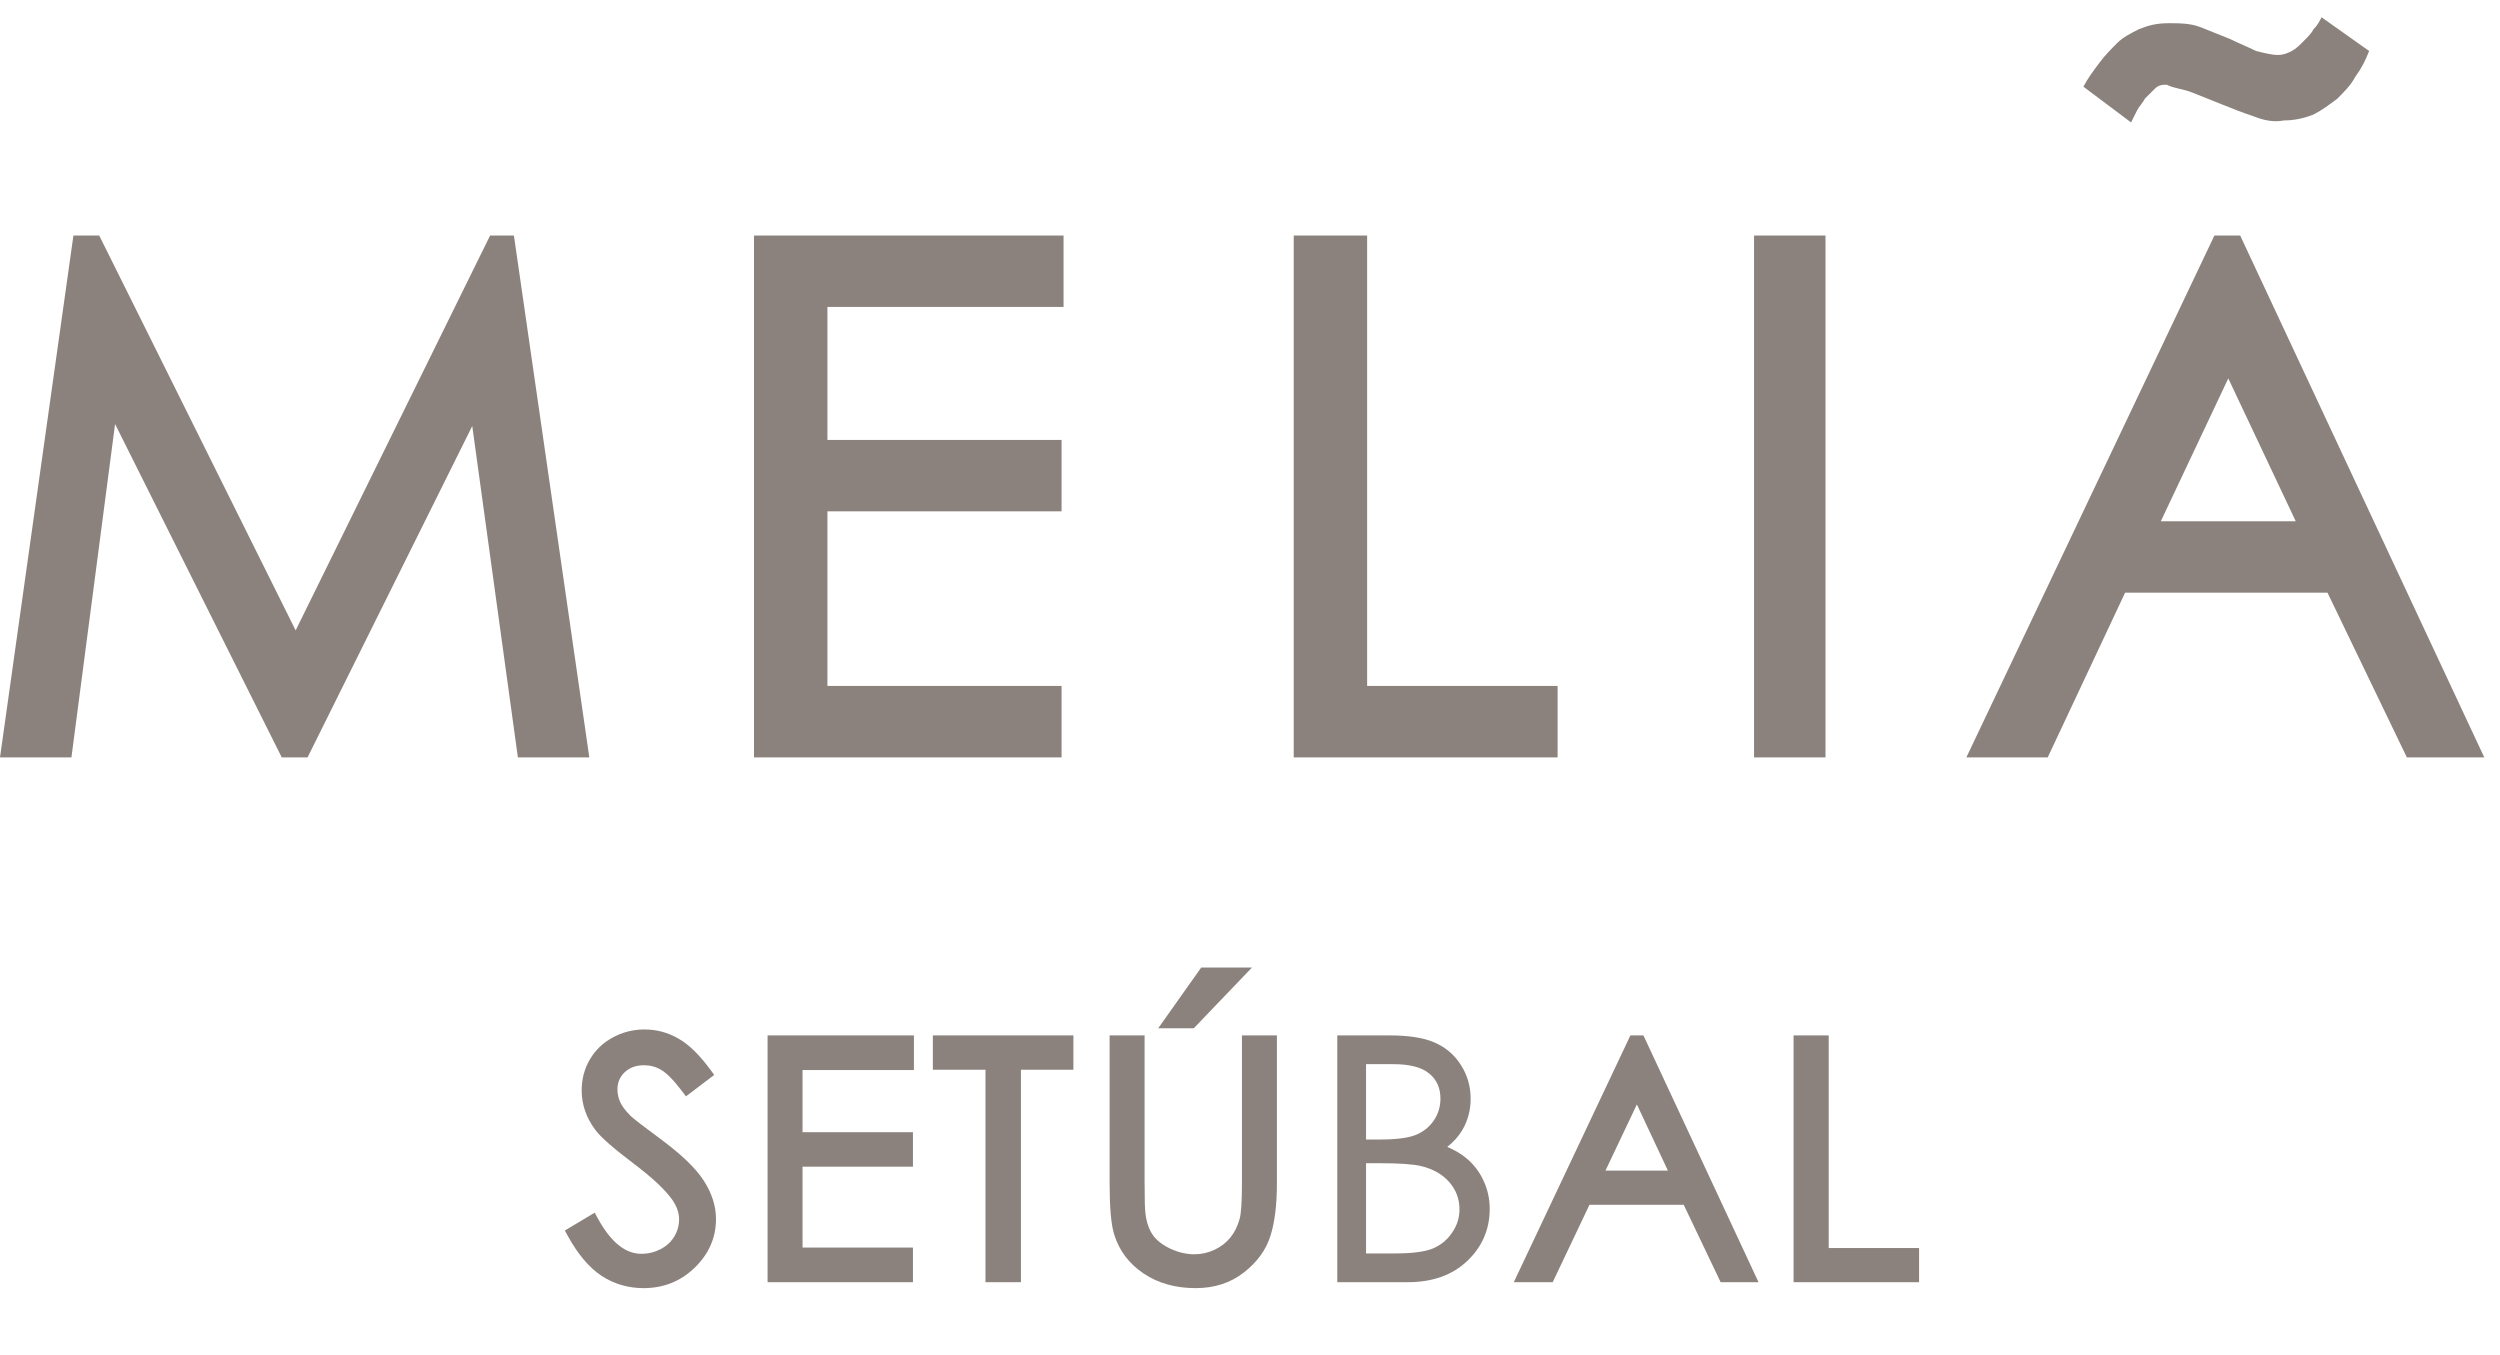<svg width="131" height="71" viewBox="0 0 131 71" fill="none" xmlns="http://www.w3.org/2000/svg">
<path fill-rule="evenodd" clip-rule="evenodd" d="M93.983 54.255H95.824V65.397H100.56V67.187H93.983V54.255Z" fill="#8B827D"/>
<path fill-rule="evenodd" clip-rule="evenodd" d="M86.116 54.255L92.147 67.187H90.162L88.226 63.13H83.289L81.361 67.187H79.323L85.433 54.255H86.116ZM84.127 61.339H87.398L85.772 57.873L84.127 61.339Z" fill="#8B827D"/>
<path fill-rule="evenodd" clip-rule="evenodd" d="M70.074 54.255H72.805C73.799 54.255 74.6 54.373 75.181 54.632C75.76 54.885 76.22 55.28 76.554 55.811C76.893 56.341 77.062 56.931 77.062 57.573C77.062 58.172 76.915 58.726 76.618 59.227L76.617 59.228C76.417 59.562 76.155 59.85 75.836 60.095C76.244 60.273 76.585 60.475 76.855 60.706C77.236 61.025 77.531 61.416 77.739 61.873C77.954 62.329 78.06 62.822 78.06 63.349C78.06 64.422 77.662 65.339 76.876 66.082C76.087 66.828 75.037 67.187 73.761 67.187H70.074V54.255ZM74.171 59.476C73.769 59.633 73.14 59.711 72.285 59.711H71.581V55.762H73.006C73.867 55.762 74.493 55.924 74.884 56.248C75.281 56.567 75.479 57.008 75.479 57.573C75.479 57.992 75.362 58.375 75.127 58.721C74.892 59.062 74.574 59.314 74.171 59.476ZM75.085 65.42C74.666 65.593 74.007 65.68 73.107 65.68H71.581V60.952H72.277C73.316 60.952 74.046 61.002 74.465 61.102C75.091 61.253 75.583 61.533 75.94 61.941C76.298 62.349 76.477 62.827 76.477 63.374C76.477 63.81 76.349 64.216 76.091 64.59C75.84 64.965 75.504 65.241 75.085 65.42Z" fill="#8B827D"/>
<path fill-rule="evenodd" clip-rule="evenodd" d="M58.144 54.255H59.977V61.999C59.977 62.891 59.994 63.415 60.023 63.605L60.025 63.614C60.081 64.063 60.211 64.423 60.402 64.706C60.588 64.975 60.885 65.219 61.315 65.426C61.742 65.626 62.165 65.724 62.586 65.724C62.95 65.724 63.298 65.647 63.633 65.492C63.968 65.337 64.245 65.124 64.466 64.853C64.688 64.582 64.854 64.25 64.962 63.85C65.034 63.581 65.078 62.979 65.078 61.999V54.255H66.91V61.999C66.91 63.116 66.8 64.042 66.569 64.765C66.335 65.507 65.865 66.145 65.176 66.68C64.474 67.229 63.627 67.498 62.653 67.498C61.609 67.498 60.696 67.248 59.929 66.734C59.165 66.223 58.646 65.538 58.384 64.688C58.218 64.158 58.144 63.249 58.144 61.999V54.255ZM62.942 50.7H65.602L62.554 53.882H60.69L62.942 50.7Z" fill="#8B827D"/>
<path fill-rule="evenodd" clip-rule="evenodd" d="M48.881 56.054V54.255H56.246V56.054H53.497V67.187H51.639V56.054H48.881Z" fill="#8B827D"/>
<path fill-rule="evenodd" clip-rule="evenodd" d="M40.221 54.255H47.889V56.07H42.053V59.327H47.838V61.134H42.053V65.372H47.838V67.187H40.221V54.255Z" fill="#8B827D"/>
<path fill-rule="evenodd" clip-rule="evenodd" d="M29.598 64.481L31.162 63.543L31.311 63.818C32.03 65.141 32.804 65.699 33.605 65.699C33.97 65.699 34.31 65.615 34.63 65.449C34.949 65.276 35.182 65.054 35.342 64.782C35.505 64.502 35.585 64.211 35.585 63.903C35.585 63.561 35.471 63.215 35.221 62.86C34.863 62.351 34.189 61.714 33.173 60.948C32.153 60.177 31.475 59.59 31.192 59.201C30.721 58.573 30.48 57.882 30.48 57.137C30.48 56.55 30.621 56.008 30.906 55.519C31.192 55.028 31.593 54.644 32.103 54.367C32.618 54.085 33.176 53.944 33.773 53.944C34.406 53.944 34.999 54.103 35.547 54.42C36.109 54.735 36.676 55.302 37.251 56.088L37.425 56.326L35.944 57.449L35.763 57.209C35.304 56.6 34.936 56.235 34.659 56.07L34.657 56.069C34.381 55.902 34.08 55.819 33.748 55.819C33.316 55.819 32.986 55.947 32.731 56.188C32.478 56.433 32.354 56.726 32.354 57.087C32.354 57.312 32.401 57.53 32.496 57.745C32.587 57.949 32.763 58.192 33.044 58.474C33.19 58.615 33.7 59.011 34.605 59.679C35.682 60.474 36.449 61.201 36.875 61.862C37.298 62.516 37.518 63.19 37.518 63.877C37.518 64.858 37.141 65.711 36.405 66.423C35.67 67.139 34.77 67.498 33.722 67.498C32.917 67.498 32.181 67.283 31.521 66.854L31.52 66.853C30.855 66.414 30.264 65.698 29.737 64.734L29.598 64.481Z" fill="#8B827D"/>
<path fill-rule="evenodd" clip-rule="evenodd" d="M113.227 27.314L116.762 19.828L120.297 27.314H113.227ZM116.435 5.473C115.921 5.267 115.406 5.061 114.89 4.855C114.647 4.758 114.426 4.706 114.217 4.657C113.981 4.602 113.76 4.55 113.539 4.44C113.331 4.44 113.123 4.44 112.914 4.647C112.708 4.855 112.604 4.959 112.396 5.166L112.395 5.167C112.344 5.27 112.266 5.374 112.189 5.477C112.11 5.582 112.032 5.686 111.98 5.791L111.668 6.415L109.172 4.543C109.38 4.128 109.692 3.712 110.004 3.296C110.315 2.88 110.628 2.568 110.94 2.256L110.94 2.256C111.249 1.946 111.663 1.738 112.076 1.532L112.083 1.528C112.604 1.32 113.019 1.216 113.644 1.216C114.163 1.216 114.786 1.216 115.307 1.424L115.317 1.428C115.833 1.635 116.349 1.841 116.866 2.048C117.074 2.152 117.308 2.256 117.542 2.36C117.776 2.464 118.01 2.568 118.217 2.672L118.224 2.674C118.638 2.777 119.051 2.88 119.361 2.88C119.672 2.88 119.878 2.777 120.086 2.674L120.089 2.672C120.297 2.568 120.506 2.36 120.712 2.152L120.712 2.152C120.921 1.944 121.129 1.736 121.233 1.528C121.438 1.324 121.541 1.119 121.643 0.915L121.648 0.904L124.143 2.672C123.937 3.192 123.728 3.608 123.416 4.024C123.209 4.439 122.793 4.855 122.48 5.167L122.48 5.167C122.065 5.479 121.648 5.791 121.233 5.999C120.712 6.207 120.193 6.311 119.674 6.311C119.153 6.415 118.634 6.311 118.113 6.103C117.5 5.899 116.988 5.694 116.475 5.489L116.45 5.479L116.435 5.473ZM121.961 31.057L126.119 39.686H130.175L117.385 12.341H116.035L103.038 39.686H107.301L111.355 31.057H121.961ZM27.137 39.687L24.746 22.323L16.116 39.687H14.764L6.03 22.219L3.743 39.687H0L3.847 12.342H5.199L15.492 33.032L25.681 12.342H26.929L30.88 39.687H27.137ZM43.357 16.085V23.051H55.626V26.794H43.357V35.944H55.626V39.687H39.51V12.342H55.73V16.085H43.357ZM67.791 12.342V39.687H81.619V35.944H71.638V12.342H67.791ZM95.656 12.342H91.912V39.687H95.656V12.342Z" fill="#8B827D"/>
</svg>
